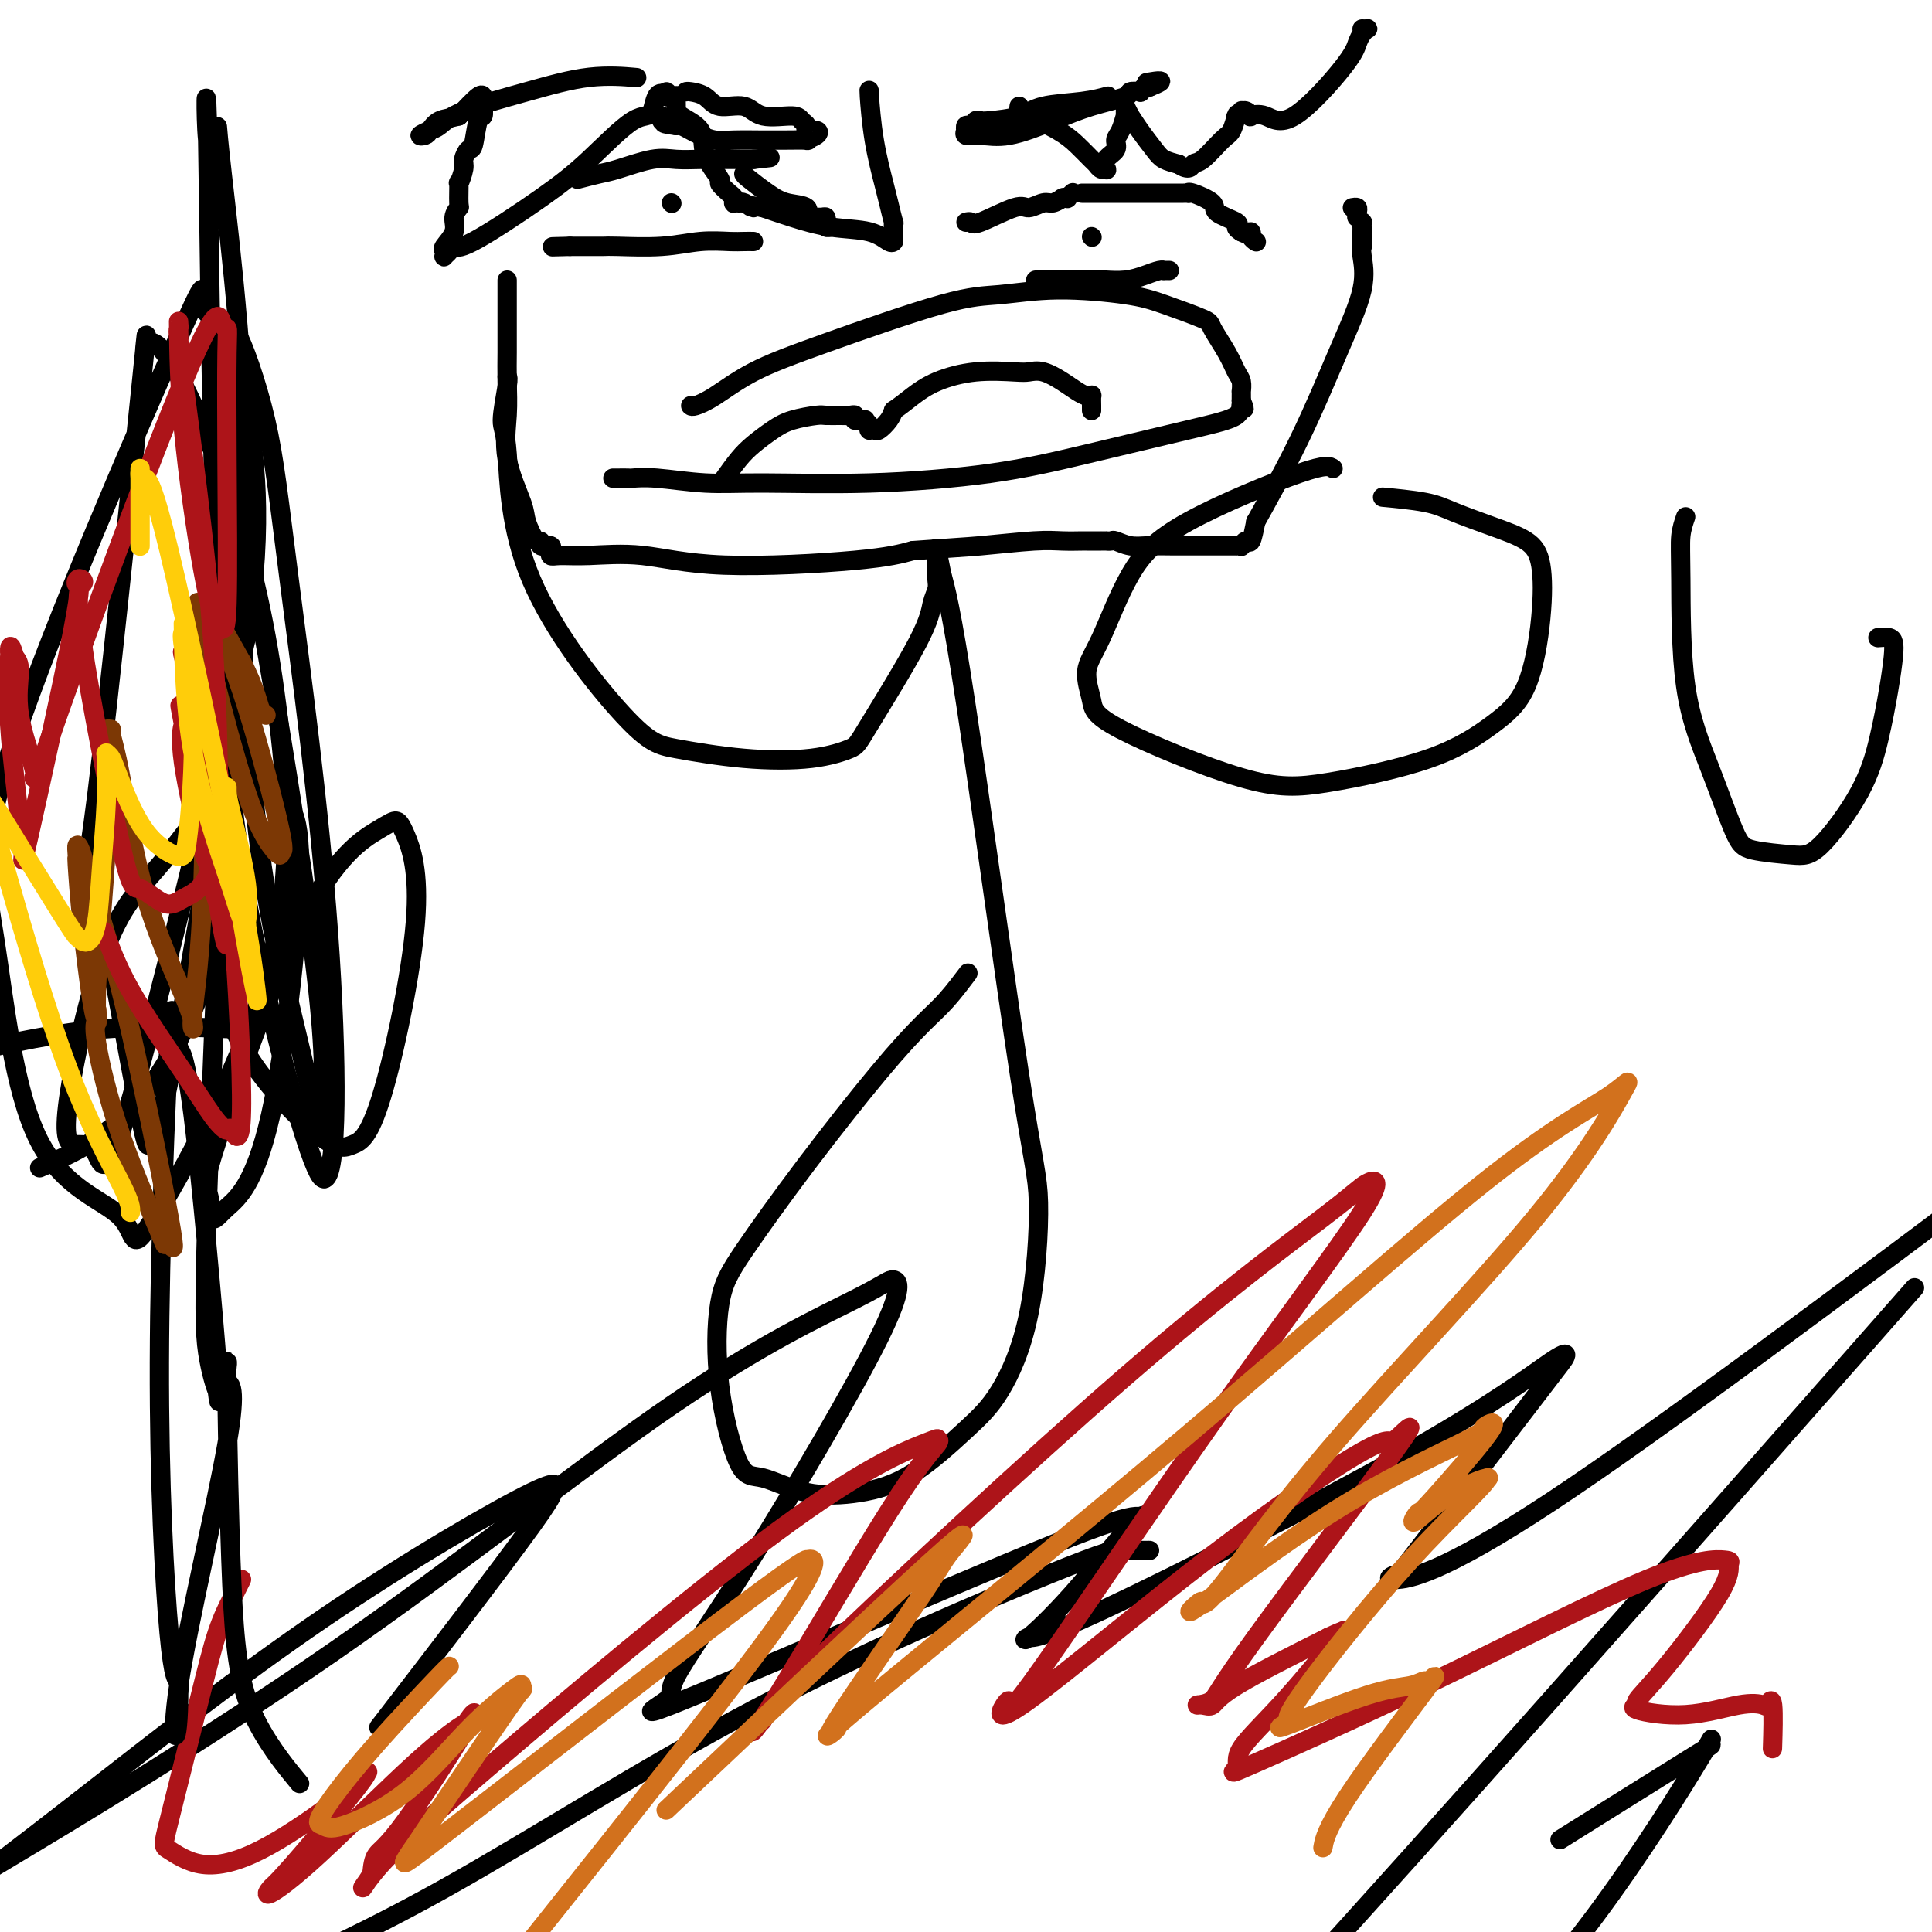 <svg viewBox='0 0 400 400' version='1.1' xmlns='http://www.w3.org/2000/svg' xmlns:xlink='http://www.w3.org/1999/xlink'><g fill='none' stroke='#000000' stroke-width='4' stroke-linecap='round' stroke-linejoin='round'><path d='M105,78c0.140,0.111 0.279,0.222 0,2c-0.279,1.778 -0.977,5.225 -1,7c-0.023,1.775 0.630,1.880 1,7c0.370,5.120 0.459,15.254 5,26c4.541,10.746 13.535,22.102 19,28c5.465,5.898 7.400,6.337 11,7c3.600,0.663 8.866,1.550 14,2c5.134,0.450 10.135,0.462 14,0c3.865,-0.462 6.595,-1.398 8,-2c1.405,-0.602 1.487,-0.871 4,-5c2.513,-4.129 7.458,-12.117 10,-17c2.542,-4.883 2.681,-6.660 3,-8c0.319,-1.340 0.818,-2.244 1,-3c0.182,-0.756 0.049,-1.365 0,-2c-0.049,-0.635 -0.013,-1.297 0,-2c0.013,-0.703 0.003,-1.446 0,-2c-0.003,-0.554 0.002,-0.919 0,-1c-0.002,-0.081 -0.011,0.123 0,0c0.011,-0.123 0.041,-0.571 0,-1c-0.041,-0.429 -0.155,-0.837 0,0c0.155,0.837 0.577,2.918 1,5'/><path d='M195,119c0.688,2.478 1.907,6.671 5,27c3.093,20.329 8.058,56.792 11,76c2.942,19.208 3.859,21.159 4,27c0.141,5.841 -0.495,15.572 -2,23c-1.505,7.428 -3.879,12.554 -6,16c-2.121,3.446 -3.988,5.213 -7,8c-3.012,2.787 -7.168,6.594 -11,9c-3.832,2.406 -7.339,3.412 -11,4c-3.661,0.588 -7.477,0.757 -11,0c-3.523,-0.757 -6.753,-2.440 -9,-3c-2.247,-0.560 -3.512,0.002 -5,-3c-1.488,-3.002 -3.199,-9.570 -4,-16c-0.801,-6.430 -0.694,-12.723 0,-17c0.694,-4.277 1.973,-6.540 5,-11c3.027,-4.460 7.803,-11.119 13,-18c5.197,-6.881 10.815,-13.985 15,-19c4.185,-5.015 6.936,-7.942 9,-10c2.064,-2.058 3.440,-3.246 5,-5c1.560,-1.754 3.303,-4.072 4,-5c0.697,-0.928 0.349,-0.464 0,0'/><path d='M276,97c-0.676,-0.469 -1.353,-0.939 -7,1c-5.647,1.939 -16.266,6.286 -23,10c-6.734,3.714 -9.583,6.794 -12,11c-2.417,4.206 -4.402,9.537 -6,13c-1.598,3.463 -2.807,5.057 -3,7c-0.193,1.943 0.632,4.234 1,6c0.368,1.766 0.280,3.005 6,6c5.720,2.995 17.247,7.744 25,10c7.753,2.256 11.731,2.019 18,1c6.269,-1.019 14.830,-2.821 21,-5c6.170,-2.179 9.948,-4.737 13,-7c3.052,-2.263 5.376,-4.233 7,-8c1.624,-3.767 2.546,-9.330 3,-14c0.454,-4.670 0.440,-8.445 0,-11c-0.440,-2.555 -1.307,-3.890 -3,-5c-1.693,-1.110 -4.212,-1.996 -7,-3c-2.788,-1.004 -5.847,-2.125 -8,-3c-2.153,-0.875 -3.402,-1.502 -6,-2c-2.598,-0.498 -6.546,-0.865 -8,-1c-1.454,-0.135 -0.416,-0.039 0,0c0.416,0.039 0.208,0.019 0,0'/><path d='M349,107c-0.423,1.227 -0.847,2.454 -1,4c-0.153,1.546 -0.037,3.412 0,9c0.037,5.588 -0.006,14.898 1,22c1.006,7.102 3.062,11.995 5,17c1.938,5.005 3.757,10.121 5,13c1.243,2.879 1.908,3.520 4,4c2.092,0.480 5.611,0.798 8,1c2.389,0.202 3.649,0.287 6,-2c2.351,-2.287 5.793,-6.945 8,-11c2.207,-4.055 3.178,-7.507 4,-11c0.822,-3.493 1.495,-7.027 2,-10c0.505,-2.973 0.843,-5.385 1,-7c0.157,-1.615 0.135,-2.433 0,-3c-0.135,-0.567 -0.382,-0.883 -1,-1c-0.618,-0.117 -1.605,-0.033 -2,0c-0.395,0.033 -0.197,0.017 0,0'/><path d='M238,321c-2.255,0.026 -4.510,0.051 -6,0c-1.490,-0.051 -2.214,-0.179 -15,5c-12.786,5.179 -37.635,15.663 -61,28c-23.365,12.337 -45.247,26.525 -64,37c-18.753,10.475 -34.376,17.238 -50,24'/><path d='M82,353c-3.086,4.016 -6.172,8.033 0,0c6.172,-8.033 21.604,-28.114 28,-37c6.396,-8.886 3.758,-6.577 4,-7c0.242,-0.423 3.364,-3.577 -4,0c-7.364,3.577 -25.213,13.886 -43,26c-17.787,12.114 -35.510,26.033 -47,35c-11.490,8.967 -16.745,12.984 -22,17'/><path d='M3,384c-5.643,3.378 -11.287,6.756 0,0c11.287,-6.756 39.504,-23.646 66,-42c26.496,-18.354 51.270,-38.171 70,-51c18.730,-12.829 31.415,-18.670 38,-22c6.585,-3.330 7.069,-4.147 8,-4c0.931,0.147 2.309,1.259 -3,12c-5.309,10.741 -17.305,31.110 -26,45c-8.695,13.890 -14.088,21.301 -16,25c-1.912,3.699 -0.345,3.684 -2,5c-1.655,1.316 -6.534,3.961 1,1c7.534,-2.961 27.481,-11.530 45,-19c17.519,-7.470 32.609,-13.843 41,-17c8.391,-3.157 10.083,-3.100 11,-3c0.917,0.100 1.061,0.242 1,0c-0.061,-0.242 -0.326,-0.869 -3,2c-2.674,2.869 -7.757,9.235 -12,14c-4.243,4.765 -7.648,7.930 -9,9c-1.352,1.070 -0.653,0.045 0,0c0.653,-0.045 1.260,0.890 16,-6c14.740,-6.890 43.613,-21.604 62,-32c18.387,-10.396 26.289,-16.476 30,-19c3.711,-2.524 3.231,-1.494 3,-1c-0.231,0.494 -0.214,0.453 -6,8c-5.786,7.547 -17.376,22.682 -23,30c-5.624,7.318 -5.281,6.817 -6,7c-0.719,0.183 -2.501,1.049 0,1c2.501,-0.049 9.286,-1.014 32,-16c22.714,-14.986 61.357,-43.993 100,-73'/><path d='M389,275c6.400,-7.267 12.800,-14.533 0,0c-12.800,14.533 -44.800,50.867 -68,77c-23.200,26.133 -37.600,42.067 -52,58'/><path d='M326,379c-2.614,1.638 -5.227,3.275 0,0c5.227,-3.275 18.296,-11.463 24,-15c5.704,-3.537 4.044,-2.422 4,-3c-0.044,-0.578 1.526,-2.848 -2,3c-3.526,5.848 -12.150,19.814 -22,33c-9.850,13.186 -20.925,25.593 -32,38'/></g>
<g fill='none' stroke='#AD1419' stroke-width='4' stroke-linecap='round' stroke-linejoin='round'><path d='M50,327c-0.581,1.169 -1.162,2.338 -2,4c-0.838,1.662 -1.934,3.817 -3,7c-1.066,3.183 -2.103,7.396 -4,15c-1.897,7.604 -4.654,18.600 -6,24c-1.346,5.400 -1.279,5.203 0,6c1.279,0.797 3.772,2.588 7,3c3.228,0.412 7.191,-0.556 12,-3c4.809,-2.444 10.465,-6.366 14,-9c3.535,-2.634 4.948,-3.982 6,-5c1.052,-1.018 1.743,-1.705 2,-2c0.257,-0.295 0.081,-0.196 0,0c-0.081,0.196 -0.066,0.491 -2,3c-1.934,2.509 -5.819,7.234 -9,11c-3.181,3.766 -5.660,6.575 -7,8c-1.340,1.425 -1.542,1.467 -2,2c-0.458,0.533 -1.173,1.558 0,1c1.173,-0.558 4.235,-2.700 10,-8c5.765,-5.300 14.234,-13.757 20,-19c5.766,-5.243 8.831,-7.271 10,-8c1.169,-0.729 0.443,-0.159 1,-1c0.557,-0.841 2.397,-3.091 0,1c-2.397,4.091 -9.030,14.525 -13,20c-3.970,5.475 -5.277,5.993 -6,7c-0.723,1.007 -0.861,2.504 -1,4'/><path d='M77,388c-3.261,5.124 -1.912,2.435 1,-1c2.912,-3.435 7.387,-7.615 23,-21c15.613,-13.385 42.364,-35.977 60,-49c17.636,-13.023 26.158,-16.479 30,-18c3.842,-1.521 3.003,-1.107 3,-1c-0.003,0.107 0.831,-0.093 0,1c-0.831,1.093 -3.326,3.480 -10,14c-6.674,10.520 -17.528,29.172 -23,38c-5.472,8.828 -5.562,7.831 -5,7c0.562,-0.831 1.775,-1.496 2,-2c0.225,-0.504 -0.539,-0.845 13,-14c13.539,-13.155 41.381,-39.123 62,-57c20.619,-17.877 34.015,-27.663 41,-33c6.985,-5.337 7.560,-6.224 9,-7c1.440,-0.776 3.744,-1.439 -1,6c-4.744,7.439 -16.536,22.981 -30,42c-13.464,19.019 -28.599,41.517 -36,52c-7.401,10.483 -7.067,8.952 -7,8c0.067,-0.952 -0.133,-1.326 -1,0c-0.867,1.326 -2.401,4.351 5,-1c7.401,-5.351 23.738,-19.079 38,-30c14.262,-10.921 26.448,-19.035 32,-22c5.552,-2.965 4.471,-0.780 6,-2c1.529,-1.220 5.669,-5.844 0,2c-5.669,7.844 -21.149,28.156 -29,39c-7.851,10.844 -8.075,12.219 -9,13c-0.925,0.781 -2.552,0.969 -3,1c-0.448,0.031 0.282,-0.095 1,0c0.718,0.095 1.424,0.410 2,0c0.576,-0.410 1.022,-1.546 5,-4c3.978,-2.454 11.489,-6.227 19,-10'/><path d='M275,339c4.777,-2.281 3.220,-0.984 3,-1c-0.220,-0.016 0.896,-1.345 -1,1c-1.896,2.345 -6.805,8.364 -11,13c-4.195,4.636 -7.677,7.890 -9,10c-1.323,2.110 -0.487,3.077 -1,4c-0.513,0.923 -2.376,1.804 4,-1c6.376,-2.804 20.993,-9.292 37,-17c16.007,-7.708 33.406,-16.636 44,-21c10.594,-4.364 14.382,-4.164 16,-4c1.618,0.164 1.066,0.292 1,1c-0.066,0.708 0.353,1.996 -2,6c-2.353,4.004 -7.478,10.725 -11,15c-3.522,4.275 -5.440,6.105 -6,7c-0.560,0.895 0.239,0.856 0,1c-0.239,0.144 -1.515,0.472 0,1c1.515,0.528 5.821,1.258 10,1c4.179,-0.258 8.230,-1.504 11,-2c2.770,-0.496 4.259,-0.244 5,0c0.741,0.244 0.735,0.478 1,0c0.265,-0.478 0.802,-1.667 1,0c0.198,1.667 0.057,6.191 0,8c-0.057,1.809 -0.028,0.905 0,0'/></g>
<g fill='none' stroke='#D2711D' stroke-width='4' stroke-linecap='round' stroke-linejoin='round'><path d='M93,345c-0.156,0.090 -0.312,0.181 -3,3c-2.688,2.819 -7.906,8.367 -12,13c-4.094,4.633 -7.062,8.350 -9,11c-1.938,2.650 -2.844,4.231 -3,5c-0.156,0.769 0.438,0.724 1,1c0.562,0.276 1.093,0.871 4,0c2.907,-0.871 8.189,-3.208 13,-7c4.811,-3.792 9.151,-9.040 13,-13c3.849,-3.960 7.207,-6.633 9,-8c1.793,-1.367 2.021,-1.428 2,-1c-0.021,0.428 -0.290,1.344 0,1c0.290,-0.344 1.139,-1.949 -3,4c-4.139,5.949 -13.266,19.454 -17,25c-3.734,5.546 -2.077,3.135 -2,3c0.077,-0.135 -1.428,2.006 -2,3c-0.572,0.994 -0.211,0.842 1,0c1.211,-0.842 3.274,-2.375 17,-13c13.726,-10.625 39.117,-30.341 52,-40c12.883,-9.659 13.257,-9.259 13,-9c-0.257,0.259 -1.146,0.377 0,0c1.146,-0.377 4.327,-1.251 -5,12c-9.327,13.251 -31.164,40.625 -53,68'/><path d='M144,369c-5.272,4.985 -10.544,9.970 0,0c10.544,-9.970 36.903,-34.893 48,-45c11.097,-10.107 6.931,-5.396 5,-3c-1.931,2.396 -1.626,2.477 -6,9c-4.374,6.523 -13.428,19.488 -17,25c-3.572,5.512 -1.663,3.571 -1,3c0.663,-0.571 0.082,0.228 -1,1c-1.082,0.772 -2.663,1.515 10,-9c12.663,-10.515 39.571,-32.289 64,-53c24.429,-20.711 46.379,-40.358 61,-52c14.621,-11.642 21.912,-15.277 26,-18c4.088,-2.723 4.972,-4.532 3,-1c-1.972,3.532 -6.801,12.406 -18,26c-11.199,13.594 -28.769,31.907 -41,46c-12.231,14.093 -19.123,23.967 -23,29c-3.877,5.033 -4.737,5.227 -5,5c-0.263,-0.227 0.073,-0.873 -1,0c-1.073,0.873 -3.554,3.265 1,0c4.554,-3.265 16.145,-12.186 27,-19c10.855,-6.814 20.975,-11.521 26,-14c5.025,-2.479 4.955,-2.732 5,-3c0.045,-0.268 0.205,-0.553 1,-1c0.795,-0.447 2.224,-1.055 0,2c-2.224,3.055 -8.100,9.774 -11,13c-2.900,3.226 -2.824,2.959 -3,3c-0.176,0.041 -0.604,0.389 -1,1c-0.396,0.611 -0.761,1.484 0,1c0.761,-0.484 2.647,-2.326 5,-4c2.353,-1.674 5.172,-3.182 7,-4c1.828,-0.818 2.665,-0.948 3,-1c0.335,-0.052 0.167,-0.026 0,0'/><path d='M308,306c-0.171,1.224 -7.597,7.784 -16,17c-8.403,9.216 -17.783,21.090 -22,27c-4.217,5.910 -3.272,5.858 -3,6c0.272,0.142 -0.130,0.478 -1,1c-0.870,0.522 -2.208,1.229 1,0c3.208,-1.229 10.962,-4.394 16,-6c5.038,-1.606 7.361,-1.653 9,-2c1.639,-0.347 2.593,-0.992 3,-1c0.407,-0.008 0.267,0.622 1,0c0.733,-0.622 2.341,-2.497 -1,2c-3.341,4.497 -11.630,15.364 -16,22c-4.370,6.636 -4.820,9.039 -5,10c-0.180,0.961 -0.090,0.481 0,0'/></g>
<g fill='none' stroke='#000000' stroke-width='4' stroke-linecap='round' stroke-linejoin='round'><path d='M120,37c-0.380,0.099 -0.760,0.198 0,0c0.760,-0.198 2.660,-0.694 4,-1c1.340,-0.306 2.121,-0.422 4,-1c1.879,-0.578 4.857,-1.619 7,-2c2.143,-0.381 3.452,-0.102 5,0c1.548,0.102 3.337,0.027 5,0c1.663,-0.027 3.201,-0.007 4,0c0.799,0.007 0.859,0.002 1,0c0.141,-0.002 0.364,-0.001 1,0c0.636,0.001 1.686,0.000 2,0c0.314,-0.000 -0.109,-0.000 0,0c0.109,0.000 0.750,0.000 1,0c0.250,-0.000 0.108,-0.000 0,0c-0.108,0.000 -0.183,0.000 0,0c0.183,-0.000 0.624,-0.000 1,0c0.376,0.000 0.688,0.000 1,0'/><path d='M156,33c6.000,-0.667 3.000,-0.333 0,0'/><path d='M154,36c0.058,0.140 0.116,0.280 1,1c0.884,0.720 2.593,2.021 4,3c1.407,0.979 2.513,1.636 4,2c1.487,0.364 3.355,0.436 4,1c0.645,0.564 0.068,1.619 0,2c-0.068,0.381 0.374,0.088 1,0c0.626,-0.088 1.436,0.028 2,0c0.564,-0.028 0.882,-0.200 1,0c0.118,0.200 0.035,0.772 0,1c-0.035,0.228 -0.023,0.114 0,0c0.023,-0.114 0.058,-0.226 0,0c-0.058,0.226 -0.208,0.792 0,1c0.208,0.208 0.774,0.060 1,0c0.226,-0.060 0.113,-0.030 0,0'/><path d='M156,50c-0.641,-0.008 -1.281,-0.016 -2,0c-0.719,0.016 -1.515,0.057 -3,0c-1.485,-0.057 -3.658,-0.211 -6,0c-2.342,0.211 -4.852,0.789 -8,1c-3.148,0.211 -6.934,0.057 -9,0c-2.066,-0.057 -2.413,-0.015 -3,0c-0.587,0.015 -1.415,0.004 -2,0c-0.585,-0.004 -0.926,-0.001 -1,0c-0.074,0.001 0.121,0.000 0,0c-0.121,-0.000 -0.558,-0.000 -1,0c-0.442,0.000 -0.889,0.000 -1,0c-0.111,-0.000 0.115,-0.000 0,0c-0.115,0.000 -0.569,0.000 -1,0c-0.431,-0.000 -0.837,-0.000 -1,0c-0.163,0.000 -0.081,0.000 0,0'/><path d='M118,51c-6.333,0.167 -3.167,0.083 0,0'/><path d='M200,46c0.390,-0.093 0.780,-0.187 1,0c0.220,0.187 0.271,0.654 2,0c1.729,-0.654 5.136,-2.428 7,-3c1.864,-0.572 2.184,0.057 3,0c0.816,-0.057 2.126,-0.800 3,-1c0.874,-0.200 1.310,0.142 2,0c0.690,-0.142 1.634,-0.769 2,-1c0.366,-0.231 0.154,-0.066 0,0c-0.154,0.066 -0.251,0.031 0,0c0.251,-0.031 0.851,-0.060 1,0c0.149,0.060 -0.152,0.208 0,0c0.152,-0.208 0.758,-0.774 1,-1c0.242,-0.226 0.121,-0.113 0,0'/><path d='M224,40c0.197,0.000 0.394,0.000 1,0c0.606,-0.000 1.620,-0.000 3,0c1.380,0.000 3.125,0.000 5,0c1.875,-0.000 3.878,-0.000 5,0c1.122,0.000 1.362,0.000 2,0c0.638,-0.000 1.673,-0.000 2,0c0.327,0.000 -0.053,0.000 0,0c0.053,-0.000 0.540,-0.000 1,0c0.460,0.000 0.894,0.000 1,0c0.106,-0.000 -0.115,-0.002 0,0c0.115,0.002 0.568,0.006 1,0c0.432,-0.006 0.844,-0.024 1,0c0.156,0.024 0.057,0.090 0,0c-0.057,-0.090 -0.072,-0.337 1,0c1.072,0.337 3.232,1.256 4,2c0.768,0.744 0.144,1.313 1,2c0.856,0.687 3.192,1.493 4,2c0.808,0.507 0.088,0.716 0,1c-0.088,0.284 0.456,0.642 1,1'/><path d='M257,48c2.325,1.193 2.139,0.175 2,0c-0.139,-0.175 -0.230,0.491 0,1c0.230,0.509 0.780,0.860 1,1c0.220,0.140 0.110,0.070 0,0'/><path d='M215,58c-0.644,-0.002 -1.288,-0.003 1,0c2.288,0.003 7.509,0.011 10,0c2.491,-0.011 2.251,-0.041 3,0c0.749,0.041 2.487,0.155 4,0c1.513,-0.155 2.802,-0.577 4,-1c1.198,-0.423 2.307,-0.845 3,-1c0.693,-0.155 0.970,-0.041 1,0c0.030,0.041 -0.188,0.011 0,0c0.188,-0.011 0.781,-0.003 1,0c0.219,0.003 0.062,0.001 0,0c-0.062,-0.001 -0.031,-0.000 0,0'/><path d='M139,42c0.000,0.000 0.100,0.100 0.1,0.1'/><path d='M226,49c0.000,0.000 0.100,0.100 0.1,0.1'/><path d='M229,20c0.352,-0.097 0.704,-0.194 0,0c-0.704,0.194 -2.465,0.679 -5,1c-2.535,0.321 -5.845,0.477 -8,1c-2.155,0.523 -3.155,1.412 -5,2c-1.845,0.588 -4.537,0.874 -6,1c-1.463,0.126 -1.699,0.090 -2,0c-0.301,-0.090 -0.669,-0.235 -1,0c-0.331,0.235 -0.627,0.852 -1,1c-0.373,0.148 -0.825,-0.171 -1,0c-0.175,0.171 -0.074,0.833 0,1c0.074,0.167 0.121,-0.160 0,0c-0.121,0.160 -0.409,0.808 0,1c0.409,0.192 1.515,-0.070 3,0c1.485,0.070 3.348,0.474 6,0c2.652,-0.474 6.091,-1.826 9,-3c2.909,-1.174 5.286,-2.170 8,-3c2.714,-0.830 5.763,-1.494 7,-2c1.237,-0.506 0.660,-0.854 1,-1c0.340,-0.146 1.596,-0.091 2,0c0.404,0.091 -0.045,0.217 0,0c0.045,-0.217 0.584,-0.776 1,-1c0.416,-0.224 0.708,-0.112 1,0'/><path d='M238,18c4.488,-1.774 1.208,-1.208 0,-1c-1.208,0.208 -0.345,0.060 0,0c0.345,-0.060 0.173,-0.030 0,0'/><path d='M142,19c0.139,-0.048 0.278,-0.096 1,0c0.722,0.096 2.029,0.337 3,1c0.971,0.663 1.608,1.750 3,2c1.392,0.250 3.540,-0.337 5,0c1.460,0.337 2.232,1.597 4,2c1.768,0.403 4.533,-0.050 6,0c1.467,0.050 1.635,0.605 2,1c0.365,0.395 0.926,0.632 1,1c0.074,0.368 -0.340,0.869 0,1c0.340,0.131 1.434,-0.109 2,0c0.566,0.109 0.604,0.565 0,1c-0.604,0.435 -1.852,0.848 -2,1c-0.148,0.152 0.803,0.041 0,0c-0.803,-0.041 -3.360,-0.014 -5,0c-1.640,0.014 -2.365,0.015 -4,0c-1.635,-0.015 -4.182,-0.046 -6,0c-1.818,0.046 -2.907,0.170 -4,0c-1.093,-0.170 -2.190,-0.633 -3,-1c-0.810,-0.367 -1.333,-0.637 -2,-1c-0.667,-0.363 -1.476,-0.818 -2,-1c-0.524,-0.182 -0.762,-0.091 -1,0'/><path d='M140,26c-4.668,-0.532 -1.839,-0.861 -1,-1c0.839,-0.139 -0.311,-0.089 -1,0c-0.689,0.089 -0.916,0.216 -1,0c-0.084,-0.216 -0.024,-0.776 0,-1c0.024,-0.224 0.012,-0.112 0,0'/><path d='M143,84c0.137,0.107 0.274,0.214 1,0c0.726,-0.214 2.040,-0.750 4,-2c1.960,-1.250 4.564,-3.215 8,-5c3.436,-1.785 7.702,-3.390 15,-6c7.298,-2.610 17.627,-6.225 24,-8c6.373,-1.775 8.790,-1.709 12,-2c3.210,-0.291 7.211,-0.940 12,-1c4.789,-0.060 10.365,0.468 14,1c3.635,0.532 5.331,1.066 8,2c2.669,0.934 6.313,2.266 8,3c1.687,0.734 1.419,0.870 2,2c0.581,1.130 2.012,3.254 3,5c0.988,1.746 1.533,3.112 2,4c0.467,0.888 0.857,1.296 1,2c0.143,0.704 0.038,1.705 0,2c-0.038,0.295 -0.010,-0.114 0,0c0.010,0.114 0.003,0.752 0,1c-0.003,0.248 -0.001,0.105 0,0c0.001,-0.105 0.000,-0.173 0,0c-0.000,0.173 -0.000,0.586 0,1'/><path d='M257,83c1.210,2.766 0.235,1.181 0,1c-0.235,-0.181 0.270,1.041 -1,2c-1.270,0.959 -4.314,1.654 -10,3c-5.686,1.346 -14.014,3.342 -21,5c-6.986,1.658 -12.629,2.976 -20,4c-7.371,1.024 -16.469,1.752 -25,2c-8.531,0.248 -16.494,0.014 -22,0c-5.506,-0.014 -8.555,0.192 -12,0c-3.445,-0.192 -7.286,-0.784 -10,-1c-2.714,-0.216 -4.300,-0.058 -5,0c-0.700,0.058 -0.513,0.016 -1,0c-0.487,-0.016 -1.647,-0.004 -2,0c-0.353,0.004 0.101,0.001 0,0c-0.101,-0.001 -0.758,-0.000 -1,0c-0.242,0.000 -0.069,0.000 0,0c0.069,-0.000 0.035,-0.000 0,0'/><path d='M150,99c1.027,-1.428 2.054,-2.856 3,-4c0.946,-1.144 1.810,-2.005 3,-3c1.190,-0.995 2.707,-2.123 4,-3c1.293,-0.877 2.363,-1.503 4,-2c1.637,-0.497 3.840,-0.866 5,-1c1.160,-0.134 1.275,-0.032 2,0c0.725,0.032 2.058,-0.005 3,0c0.942,0.005 1.491,0.053 2,0c0.509,-0.053 0.977,-0.208 1,0c0.023,0.208 -0.400,0.777 0,1c0.400,0.223 1.624,0.098 2,0c0.376,-0.098 -0.096,-0.170 0,0c0.096,0.170 0.761,0.581 1,1c0.239,0.419 0.052,0.846 0,1c-0.052,0.154 0.031,0.035 0,0c-0.031,-0.035 -0.177,0.013 0,0c0.177,-0.013 0.676,-0.086 1,0c0.324,0.086 0.472,0.331 1,0c0.528,-0.331 1.437,-1.237 2,-2c0.563,-0.763 0.782,-1.381 1,-2'/><path d='M185,85c1.474,-0.994 2.659,-1.979 4,-3c1.341,-1.021 2.836,-2.079 5,-3c2.164,-0.921 4.995,-1.705 8,-2c3.005,-0.295 6.184,-0.101 8,0c1.816,0.101 2.269,0.108 3,0c0.731,-0.108 1.741,-0.330 3,0c1.259,0.330 2.768,1.211 4,2c1.232,0.789 2.186,1.486 3,2c0.814,0.514 1.486,0.845 2,1c0.514,0.155 0.870,0.133 1,0c0.130,-0.133 0.035,-0.376 0,0c-0.035,0.376 -0.009,1.370 0,2c0.009,0.630 0.003,0.894 0,1c-0.003,0.106 -0.001,0.053 0,0'/><path d='M180,19c-0.059,-0.347 -0.117,-0.694 0,1c0.117,1.694 0.410,5.429 1,9c0.590,3.571 1.479,6.979 2,9c0.521,2.021 0.676,2.656 1,4c0.324,1.344 0.819,3.396 1,4c0.181,0.604 0.049,-0.241 0,0c-0.049,0.241 -0.013,1.567 0,2c0.013,0.433 0.004,-0.028 0,0c-0.004,0.028 -0.002,0.545 0,1c0.002,0.455 0.006,0.847 0,1c-0.006,0.153 -0.021,0.067 0,0c0.021,-0.067 0.079,-0.115 0,0c-0.079,0.115 -0.295,0.393 -1,0c-0.705,-0.393 -1.900,-1.456 -4,-2c-2.100,-0.544 -5.104,-0.570 -8,-1c-2.896,-0.430 -5.685,-1.266 -8,-2c-2.315,-0.734 -4.158,-1.367 -6,-2'/><path d='M158,43c-4.510,-0.868 -2.284,-0.036 -2,0c0.284,0.036 -1.373,-0.722 -2,-1c-0.627,-0.278 -0.224,-0.075 0,0c0.224,0.075 0.270,0.021 0,0c-0.270,-0.021 -0.857,-0.009 -1,0c-0.143,0.009 0.156,0.015 0,0c-0.156,-0.015 -0.768,-0.050 -1,0c-0.232,0.050 -0.083,0.185 0,0c0.083,-0.185 0.102,-0.691 0,-1c-0.102,-0.309 -0.325,-0.421 -1,-1c-0.675,-0.579 -1.803,-1.625 -2,-2c-0.197,-0.375 0.536,-0.078 0,-1c-0.536,-0.922 -2.340,-3.064 -3,-5c-0.660,-1.936 -0.176,-3.668 -1,-5c-0.824,-1.332 -2.956,-2.265 -4,-3c-1.044,-0.735 -1.002,-1.273 -1,-2c0.002,-0.727 -0.038,-1.642 0,-2c0.038,-0.358 0.155,-0.158 0,0c-0.155,0.158 -0.580,0.273 -1,0c-0.420,-0.273 -0.834,-0.935 -1,-1c-0.166,-0.065 -0.083,0.468 0,1'/><path d='M138,20c-2.256,-2.121 -2.397,1.576 -3,3c-0.603,1.424 -1.667,0.573 -4,2c-2.333,1.427 -5.934,5.131 -9,8c-3.066,2.869 -5.596,4.902 -10,8c-4.404,3.098 -10.683,7.262 -14,9c-3.317,1.738 -3.673,1.051 -4,1c-0.327,-0.051 -0.626,0.535 -1,1c-0.374,0.465 -0.825,0.809 -1,1c-0.175,0.191 -0.076,0.228 0,0c0.076,-0.228 0.129,-0.720 0,-1c-0.129,-0.280 -0.441,-0.348 0,-1c0.441,-0.652 1.635,-1.889 2,-3c0.365,-1.111 -0.099,-2.095 0,-3c0.099,-0.905 0.763,-1.731 1,-2c0.237,-0.269 0.049,0.017 0,-1c-0.049,-1.017 0.042,-3.338 0,-4c-0.042,-0.662 -0.219,0.335 0,0c0.219,-0.335 0.832,-2.003 1,-3c0.168,-0.997 -0.109,-1.323 0,-2c0.109,-0.677 0.604,-1.705 1,-2c0.396,-0.295 0.695,0.142 1,-1c0.305,-1.142 0.618,-3.865 1,-5c0.382,-1.135 0.834,-0.683 1,-1c0.166,-0.317 0.045,-1.405 0,-2c-0.045,-0.595 -0.013,-0.698 0,-1c0.013,-0.302 0.006,-0.802 0,-1c-0.006,-0.198 -0.012,-0.094 0,0c0.012,0.094 0.042,0.179 0,0c-0.042,-0.179 -0.155,-0.623 -1,0c-0.845,0.623 -2.423,2.311 -4,4'/><path d='M95,24c-1.568,0.430 -2.988,0.504 -4,1c-1.012,0.496 -1.614,1.413 -2,2c-0.386,0.587 -0.554,0.843 -1,1c-0.446,0.157 -1.171,0.216 -1,0c0.171,-0.216 1.237,-0.706 2,-1c0.763,-0.294 1.221,-0.390 2,-1c0.779,-0.610 1.877,-1.732 5,-3c3.123,-1.268 8.270,-2.680 13,-4c4.730,-1.320 9.043,-2.548 13,-3c3.957,-0.452 7.559,-0.129 9,0c1.441,0.129 0.720,0.065 0,0'/><path d='M211,22c-0.071,0.382 -0.142,0.764 0,1c0.142,0.236 0.496,0.325 2,1c1.504,0.675 4.157,1.936 6,3c1.843,1.064 2.876,1.931 4,3c1.124,1.069 2.340,2.341 3,3c0.660,0.659 0.763,0.707 1,1c0.237,0.293 0.607,0.833 1,1c0.393,0.167 0.808,-0.039 1,0c0.192,0.039 0.159,0.321 0,0c-0.159,-0.321 -0.445,-1.247 0,-2c0.445,-0.753 1.622,-1.335 2,-2c0.378,-0.665 -0.042,-1.415 0,-2c0.042,-0.585 0.546,-1.006 1,-2c0.454,-0.994 0.858,-2.559 1,-3c0.142,-0.441 0.023,0.244 0,0c-0.023,-0.244 0.051,-1.417 0,-2c-0.051,-0.583 -0.228,-0.578 0,0c0.228,0.578 0.861,1.727 1,2c0.139,0.273 -0.217,-0.330 0,0c0.217,0.330 1.007,1.594 2,3c0.993,1.406 2.191,2.956 3,4c0.809,1.044 1.231,1.584 2,2c0.769,0.416 1.884,0.708 3,1'/><path d='M244,34c2.317,1.548 2.611,0.418 3,0c0.389,-0.418 0.875,-0.122 2,-1c1.125,-0.878 2.889,-2.928 4,-4c1.111,-1.072 1.570,-1.167 2,-2c0.430,-0.833 0.833,-2.405 1,-3c0.167,-0.595 0.100,-0.213 0,0c-0.100,0.213 -0.233,0.257 0,0c0.233,-0.257 0.831,-0.814 1,-1c0.169,-0.186 -0.090,0.000 0,0c0.090,-0.000 0.531,-0.187 1,0c0.469,0.187 0.966,0.749 1,1c0.034,0.251 -0.394,0.191 0,0c0.394,-0.191 1.611,-0.513 3,0c1.389,0.513 2.950,1.861 6,0c3.050,-1.861 7.589,-6.929 10,-10c2.411,-3.071 2.695,-4.143 3,-5c0.305,-0.857 0.631,-1.498 1,-2c0.369,-0.502 0.779,-0.867 1,-1c0.221,-0.133 0.252,-0.036 0,0c-0.252,0.036 -0.786,0.010 -1,0c-0.214,-0.010 -0.107,-0.005 0,0'/><path d='M105,58c0.000,0.054 0.001,0.107 0,2c-0.001,1.893 -0.003,5.625 0,8c0.003,2.375 0.012,3.392 0,5c-0.012,1.608 -0.043,3.807 0,6c0.043,2.193 0.162,4.379 0,7c-0.162,2.621 -0.603,5.678 0,9c0.603,3.322 2.251,6.908 3,9c0.749,2.092 0.601,2.689 1,4c0.399,1.311 1.347,3.336 2,4c0.653,0.664 1.012,-0.033 1,0c-0.012,0.033 -0.397,0.797 0,1c0.397,0.203 1.574,-0.156 2,0c0.426,0.156 0.100,0.827 0,1c-0.100,0.173 0.025,-0.152 0,0c-0.025,0.152 -0.199,0.781 0,1c0.199,0.219 0.771,0.028 2,0c1.229,-0.028 3.117,0.106 6,0c2.883,-0.106 6.763,-0.451 11,0c4.237,0.451 8.833,1.698 17,2c8.167,0.302 19.905,-0.342 27,-1c7.095,-0.658 9.548,-1.329 12,-2'/><path d='M189,114c8.618,-0.630 10.663,-0.705 14,-1c3.337,-0.295 7.966,-0.811 11,-1c3.034,-0.189 4.472,-0.051 6,0c1.528,0.051 3.144,0.014 4,0c0.856,-0.014 0.950,-0.004 1,0c0.050,0.004 0.056,0.001 0,0c-0.056,-0.001 -0.174,-0.000 0,0c0.174,0.000 0.639,0.000 1,0c0.361,-0.000 0.618,-0.000 1,0c0.382,0.000 0.890,0.000 1,0c0.110,-0.000 -0.179,-0.001 0,0c0.179,0.001 0.827,0.004 1,0c0.173,-0.004 -0.128,-0.015 0,0c0.128,0.015 0.686,0.057 1,0c0.314,-0.057 0.384,-0.211 1,0c0.616,0.211 1.777,0.789 3,1c1.223,0.211 2.506,0.057 4,0c1.494,-0.057 3.198,-0.015 5,0c1.802,0.015 3.702,0.004 5,0c1.298,-0.004 1.993,-0.001 3,0c1.007,0.001 2.326,-0.000 3,0c0.674,0.000 0.702,0.001 1,0c0.298,-0.001 0.868,-0.005 1,0c0.132,0.005 -0.172,0.018 0,0c0.172,-0.018 0.820,-0.068 1,0c0.180,0.068 -0.106,0.255 0,0c0.106,-0.255 0.606,-0.953 1,-1c0.394,-0.047 0.684,0.558 1,0c0.316,-0.558 0.658,-2.279 1,-4'/><path d='M260,108c2.098,-3.715 5.844,-10.503 9,-17c3.156,-6.497 5.721,-12.705 8,-18c2.279,-5.295 4.271,-9.678 5,-13c0.729,-3.322 0.195,-5.583 0,-7c-0.195,-1.417 -0.053,-1.992 0,-2c0.053,-0.008 0.015,0.549 0,0c-0.015,-0.549 -0.008,-2.204 0,-3c0.008,-0.796 0.016,-0.734 0,-1c-0.016,-0.266 -0.057,-0.859 0,-1c0.057,-0.141 0.212,0.169 0,0c-0.212,-0.169 -0.793,-0.816 -1,-1c-0.207,-0.184 -0.042,0.094 0,0c0.042,-0.094 -0.040,-0.561 0,-1c0.040,-0.439 0.203,-0.849 0,-1c-0.203,-0.151 -0.772,-0.043 -1,0c-0.228,0.043 -0.114,0.022 0,0'/><path d='M51,213c0.978,0.111 1.956,0.222 -3,0c-4.956,-0.222 -15.844,-0.778 -26,0c-10.156,0.778 -19.578,2.889 -29,5'/><path d='M10,241c-1.555,0.673 -3.110,1.346 0,0c3.110,-1.346 10.885,-4.710 17,-11c6.115,-6.290 10.570,-15.505 13,-21c2.430,-5.495 2.834,-7.270 3,-9c0.166,-1.730 0.092,-3.415 0,-4c-0.092,-0.585 -0.202,-0.072 0,0c0.202,0.072 0.717,-0.298 1,0c0.283,0.298 0.336,1.265 1,5c0.664,3.735 1.939,10.239 6,17c4.061,6.761 10.907,13.781 15,17c4.093,3.219 5.434,2.638 7,2c1.566,-0.638 3.357,-1.333 6,-10c2.643,-8.667 6.137,-25.307 7,-36c0.863,-10.693 -0.905,-15.438 -2,-18c-1.095,-2.562 -1.516,-2.940 -2,-3c-0.484,-0.060 -1.031,0.200 -4,2c-2.969,1.800 -8.361,5.142 -15,18c-6.639,12.858 -14.527,35.232 -18,46c-3.473,10.768 -2.533,9.931 -2,11c0.533,1.069 0.659,4.043 1,5c0.341,0.957 0.899,-0.103 3,-2c2.101,-1.897 5.747,-4.629 9,-19c3.253,-14.371 6.114,-40.379 6,-53c-0.114,-12.621 -3.203,-11.855 -6,-13c-2.797,-1.145 -5.302,-4.202 -9,-2c-3.698,2.202 -8.589,9.661 -13,15c-4.411,5.339 -8.340,8.557 -12,18c-3.660,9.443 -7.050,25.110 -8,33c-0.950,7.890 0.539,8.001 2,8c1.461,-0.001 2.893,-0.116 4,2c1.107,2.116 1.888,6.462 7,-11c5.112,-17.462 14.556,-56.731 24,-96'/><path d='M51,132c3.864,-24.788 1.522,-38.758 0,-48c-1.522,-9.242 -2.226,-13.755 -4,-16c-1.774,-2.245 -4.620,-2.220 -5,-5c-0.380,-2.780 1.705,-8.365 -6,9c-7.705,17.365 -25.200,57.678 -33,81c-7.800,23.322 -5.906,29.651 -4,42c1.906,12.349 3.825,30.718 9,41c5.175,10.282 13.605,12.476 17,16c3.395,3.524 1.755,8.379 7,0c5.245,-8.379 17.376,-29.990 23,-49c5.624,-19.010 4.741,-35.418 3,-51c-1.741,-15.582 -4.340,-30.336 -9,-45c-4.660,-14.664 -11.379,-29.236 -15,-34c-3.621,-4.764 -4.143,0.282 -4,-1c0.143,-1.282 0.951,-8.890 -1,10c-1.951,18.890 -6.660,64.280 -9,83c-2.340,18.720 -2.310,10.770 0,20c2.310,9.230 6.899,35.639 9,46c2.101,10.361 1.714,4.675 2,3c0.286,-1.675 1.245,0.662 3,-6c1.755,-6.662 4.305,-22.321 8,-43c3.695,-20.679 8.534,-46.377 9,-75c0.466,-28.623 -3.441,-60.171 -5,-74c-1.559,-13.829 -0.769,-9.939 -1,-7c-0.231,2.939 -1.482,4.927 -2,0c-0.518,-4.927 -0.303,-16.770 0,0c0.303,16.770 0.694,62.154 2,94c1.306,31.846 3.525,50.155 7,68c3.475,17.845 8.205,35.228 11,44c2.795,8.772 3.656,8.935 4,9c0.344,0.065 0.172,0.033 0,0'/><path d='M67,244c2.976,0.546 2.917,-24.588 1,-51c-1.917,-26.412 -5.693,-54.103 -8,-72c-2.307,-17.897 -3.146,-26.001 -5,-34c-1.854,-7.999 -4.725,-15.893 -6,-18c-1.275,-2.107 -0.956,1.575 -1,0c-0.044,-1.575 -0.452,-8.406 0,8c0.452,16.406 1.763,56.048 4,82c2.237,25.952 5.401,38.212 8,49c2.599,10.788 4.633,20.102 6,24c1.367,3.898 2.066,2.381 2,1c-0.066,-1.381 -0.898,-2.625 -1,-6c-0.102,-3.375 0.525,-8.882 -2,-29c-2.525,-20.118 -8.201,-54.849 -11,-70c-2.799,-15.151 -2.722,-10.724 -3,-9c-0.278,1.724 -0.910,0.743 -1,0c-0.090,-0.743 0.362,-1.250 0,2c-0.362,3.250 -1.538,10.256 -3,35c-1.462,24.744 -3.211,67.224 -4,91c-0.789,23.776 -0.620,28.847 0,33c0.620,4.153 1.689,7.390 2,8c0.311,0.610 -0.136,-1.405 0,0c0.136,1.405 0.856,6.230 0,-5c-0.856,-11.230 -3.288,-38.514 -5,-52c-1.712,-13.486 -2.702,-13.174 -3,-14c-0.298,-0.826 0.098,-2.792 0,-3c-0.098,-0.208 -0.688,1.340 -1,-1c-0.312,-2.340 -0.346,-8.569 -1,3c-0.654,11.569 -1.928,40.936 -2,66c-0.072,25.064 1.058,45.825 2,56c0.942,10.175 1.698,9.764 2,10c0.302,0.236 0.151,1.118 0,2'/><path d='M37,350c0.012,13.128 -1.958,11.947 0,-1c1.958,-12.947 7.845,-37.659 10,-50c2.155,-12.341 0.577,-12.312 0,-13c-0.577,-0.688 -0.152,-2.092 0,-3c0.152,-0.908 0.033,-1.321 0,-1c-0.033,0.321 0.021,1.377 0,1c-0.021,-0.377 -0.116,-2.187 0,6c0.116,8.187 0.443,26.370 1,39c0.557,12.630 1.342,19.708 4,26c2.658,6.292 7.188,11.798 9,14c1.812,2.202 0.906,1.101 0,0'/></g>
<g fill='none' stroke='#7C3805' stroke-width='4' stroke-linecap='round' stroke-linejoin='round'><path d='M20,210c-0.002,-0.436 -0.003,-0.872 0,-1c0.003,-0.128 0.012,0.053 0,0c-0.012,-0.053 -0.044,-0.338 0,0c0.044,0.338 0.165,1.300 0,2c-0.165,0.700 -0.617,1.139 0,5c0.617,3.861 2.302,11.144 5,19c2.698,7.856 6.408,16.285 8,20c1.592,3.715 1.064,2.714 1,2c-0.064,-0.714 0.334,-1.143 1,0c0.666,1.143 1.600,3.856 0,-5c-1.600,-8.856 -5.735,-29.281 -9,-43c-3.265,-13.719 -5.659,-20.733 -7,-25c-1.341,-4.267 -1.628,-5.789 -2,-7c-0.372,-1.211 -0.830,-2.112 -1,-2c-0.170,0.112 -0.053,1.238 0,2c0.053,0.762 0.042,1.162 0,1c-0.042,-0.162 -0.116,-0.886 0,1c0.116,1.886 0.423,6.382 1,12c0.577,5.618 1.425,12.359 2,16c0.575,3.641 0.879,4.183 1,4c0.121,-0.183 0.061,-1.092 0,-2'/><path d='M20,209c0.344,5.270 -0.296,2.446 0,-5c0.296,-7.446 1.528,-19.512 2,-29c0.472,-9.488 0.184,-16.398 0,-20c-0.184,-3.602 -0.262,-3.897 0,-4c0.262,-0.103 0.865,-0.015 1,0c0.135,0.015 -0.199,-0.042 0,1c0.199,1.042 0.929,3.183 2,9c1.071,5.817 2.481,15.309 5,24c2.519,8.691 6.146,16.582 8,21c1.854,4.418 1.934,5.363 2,6c0.066,0.637 0.119,0.968 0,1c-0.119,0.032 -0.410,-0.233 0,-4c0.410,-3.767 1.522,-11.037 2,-25c0.478,-13.963 0.323,-34.620 0,-45c-0.323,-10.380 -0.813,-10.482 -1,-11c-0.187,-0.518 -0.070,-1.454 0,-2c0.070,-0.546 0.095,-0.704 0,-1c-0.095,-0.296 -0.308,-0.729 0,1c0.308,1.729 1.139,5.620 3,13c1.861,7.380 4.753,18.247 7,25c2.247,6.753 3.849,9.391 5,11c1.151,1.609 1.849,2.190 2,2c0.151,-0.190 -0.247,-1.150 0,-1c0.247,0.150 1.138,1.409 0,-4c-1.138,-5.409 -4.305,-17.487 -7,-26c-2.695,-8.513 -4.918,-13.461 -6,-16c-1.082,-2.539 -1.022,-2.670 -1,-3c0.022,-0.330 0.006,-0.858 0,-1c-0.006,-0.142 -0.002,0.102 1,2c1.002,1.898 3.001,5.449 5,9'/><path d='M50,137c1.563,2.967 2.471,5.383 3,7c0.529,1.617 0.678,2.433 1,3c0.322,0.567 0.818,0.883 1,1c0.182,0.117 0.052,0.033 0,0c-0.052,-0.033 -0.026,-0.017 0,0'/></g>
<g fill='none' stroke='#AD1419' stroke-width='4' stroke-linecap='round' stroke-linejoin='round'><path d='M21,193c0.148,-0.373 0.295,-0.746 1,1c0.705,1.746 1.966,5.612 5,11c3.034,5.388 7.841,12.299 11,17c3.159,4.701 4.671,7.192 6,9c1.329,1.808 2.477,2.934 3,3c0.523,0.066 0.422,-0.927 1,0c0.578,0.927 1.837,3.772 2,-4c0.163,-7.772 -0.769,-26.163 -2,-42c-1.231,-15.837 -2.762,-29.120 -4,-37c-1.238,-7.880 -2.182,-10.356 -3,-12c-0.818,-1.644 -1.508,-2.457 -2,-3c-0.492,-0.543 -0.786,-0.816 -1,-1c-0.214,-0.184 -0.348,-0.279 0,1c0.348,1.279 1.179,3.934 2,12c0.821,8.066 1.631,21.544 3,30c1.369,8.456 3.297,11.888 4,14c0.703,2.112 0.182,2.902 0,3c-0.182,0.098 -0.024,-0.496 0,0c0.024,0.496 -0.086,2.081 -1,-3c-0.914,-5.081 -2.631,-16.830 -4,-25c-1.369,-8.170 -2.391,-12.763 -3,-15c-0.609,-2.237 -0.804,-2.119 -1,-2'/><path d='M38,150c-1.407,-7.193 -0.426,-2.674 0,-1c0.426,1.674 0.295,0.504 0,1c-0.295,0.496 -0.755,2.659 0,8c0.755,5.341 2.726,13.862 4,18c1.274,4.138 1.850,3.893 2,4c0.150,0.107 -0.128,0.565 0,2c0.128,1.435 0.661,3.846 1,-4c0.339,-7.846 0.483,-25.950 -1,-46c-1.483,-20.050 -4.593,-42.045 -6,-53c-1.407,-10.955 -1.111,-10.871 -1,-11c0.111,-0.129 0.037,-0.470 0,-1c-0.037,-0.530 -0.035,-1.247 0,2c0.035,3.247 0.104,10.459 1,20c0.896,9.541 2.618,21.410 4,29c1.382,7.590 2.423,10.900 3,12c0.577,1.100 0.691,-0.010 1,0c0.309,0.010 0.812,1.142 1,-5c0.188,-6.142 0.062,-19.556 0,-30c-0.062,-10.444 -0.059,-17.919 0,-22c0.059,-4.081 0.173,-4.769 0,-5c-0.173,-0.231 -0.634,-0.007 -1,-1c-0.366,-0.993 -0.639,-3.205 -3,1c-2.361,4.205 -6.812,14.827 -13,31c-6.188,16.173 -14.115,37.898 -18,49c-3.885,11.102 -3.730,11.582 -4,12c-0.270,0.418 -0.965,0.775 -1,1c-0.035,0.225 0.588,0.318 0,-2c-0.588,-2.318 -2.389,-7.047 -3,-11c-0.611,-3.953 -0.032,-7.129 0,-9c0.032,-1.871 -0.484,-2.435 -1,-3'/><path d='M3,136c-1.009,-3.854 -1.032,-1.490 -1,-1c0.032,0.490 0.119,-0.893 0,1c-0.119,1.893 -0.443,7.061 0,14c0.443,6.939 1.654,15.648 2,20c0.346,4.352 -0.174,4.348 0,4c0.174,-0.348 1.041,-1.039 1,1c-0.041,2.039 -0.988,6.809 1,-2c1.988,-8.809 6.913,-31.195 9,-42c2.087,-10.805 1.337,-10.029 1,-10c-0.337,0.029 -0.259,-0.691 0,-1c0.259,-0.309 0.700,-0.209 1,0c0.300,0.209 0.460,0.527 0,1c-0.460,0.473 -1.541,1.101 0,12c1.541,10.899 5.703,32.067 8,42c2.297,9.933 2.728,8.629 4,9c1.272,0.371 3.385,2.417 5,3c1.615,0.583 2.732,-0.297 4,-1c1.268,-0.703 2.688,-1.228 4,-3c1.312,-1.772 2.518,-4.792 3,-6c0.482,-1.208 0.241,-0.604 0,0'/></g>
<g fill='none' stroke='#FFCD0A' stroke-width='4' stroke-linecap='round' stroke-linejoin='round'><path d='M27,251c0.065,-0.869 0.131,-1.738 -2,-6c-2.131,-4.262 -6.458,-11.917 -11,-24c-4.542,-12.083 -9.298,-28.595 -12,-38c-2.702,-9.405 -3.351,-11.702 -4,-14'/><path d='M-1,167c-1.363,-2.208 -2.726,-4.417 0,0c2.726,4.417 9.542,15.459 13,21c3.458,5.541 3.557,5.582 4,6c0.443,0.418 1.229,1.215 2,1c0.771,-0.215 1.527,-1.441 2,-4c0.473,-2.559 0.662,-6.451 1,-11c0.338,-4.549 0.825,-9.754 1,-14c0.175,-4.246 0.037,-7.534 0,-9c-0.037,-1.466 0.028,-1.110 0,-1c-0.028,0.110 -0.148,-0.026 0,0c0.148,0.026 0.565,0.214 1,1c0.435,0.786 0.889,2.170 2,5c1.111,2.830 2.878,7.106 5,10c2.122,2.894 4.600,4.408 6,5c1.400,0.592 1.724,0.264 2,0c0.276,-0.264 0.505,-0.464 1,-5c0.495,-4.536 1.257,-13.408 1,-21c-0.257,-7.592 -1.532,-13.904 -2,-17c-0.468,-3.096 -0.130,-2.977 0,-3c0.130,-0.023 0.052,-0.188 0,-1c-0.052,-0.812 -0.077,-2.271 0,2c0.077,4.271 0.254,14.274 2,24c1.746,9.726 5.059,19.177 7,25c1.941,5.823 2.510,8.017 3,9c0.490,0.983 0.902,0.755 1,1c0.098,0.245 -0.117,0.964 0,0c0.117,-0.964 0.567,-3.612 0,-8c-0.567,-4.388 -2.152,-10.516 -3,-14c-0.848,-3.484 -0.959,-4.323 -1,-5c-0.041,-0.677 -0.012,-1.194 0,-1c0.012,0.194 0.006,1.097 0,2'/><path d='M47,165c-0.751,-4.265 -1.127,-2.428 0,6c1.127,8.428 3.759,23.446 5,30c1.241,6.554 1.091,4.643 1,4c-0.091,-0.643 -0.122,-0.017 0,1c0.122,1.017 0.397,2.426 0,-1c-0.397,-3.426 -1.465,-11.688 -5,-30c-3.535,-18.312 -9.536,-46.675 -13,-61c-3.464,-14.325 -4.392,-14.612 -5,-15c-0.608,-0.388 -0.895,-0.879 -1,-1c-0.105,-0.121 -0.028,0.127 0,1c0.028,0.873 0.008,2.372 0,4c-0.008,1.628 -0.002,3.385 0,5c0.002,1.615 0.001,3.088 0,4c-0.001,0.912 -0.000,1.264 0,1c0.000,-0.264 0.000,-1.142 0,-2c-0.000,-0.858 -0.000,-1.694 0,-4c0.000,-2.306 0.000,-6.082 0,-8c-0.000,-1.918 -0.000,-1.976 0,-2c0.000,-0.024 0.000,-0.012 0,0'/></g>
</svg>